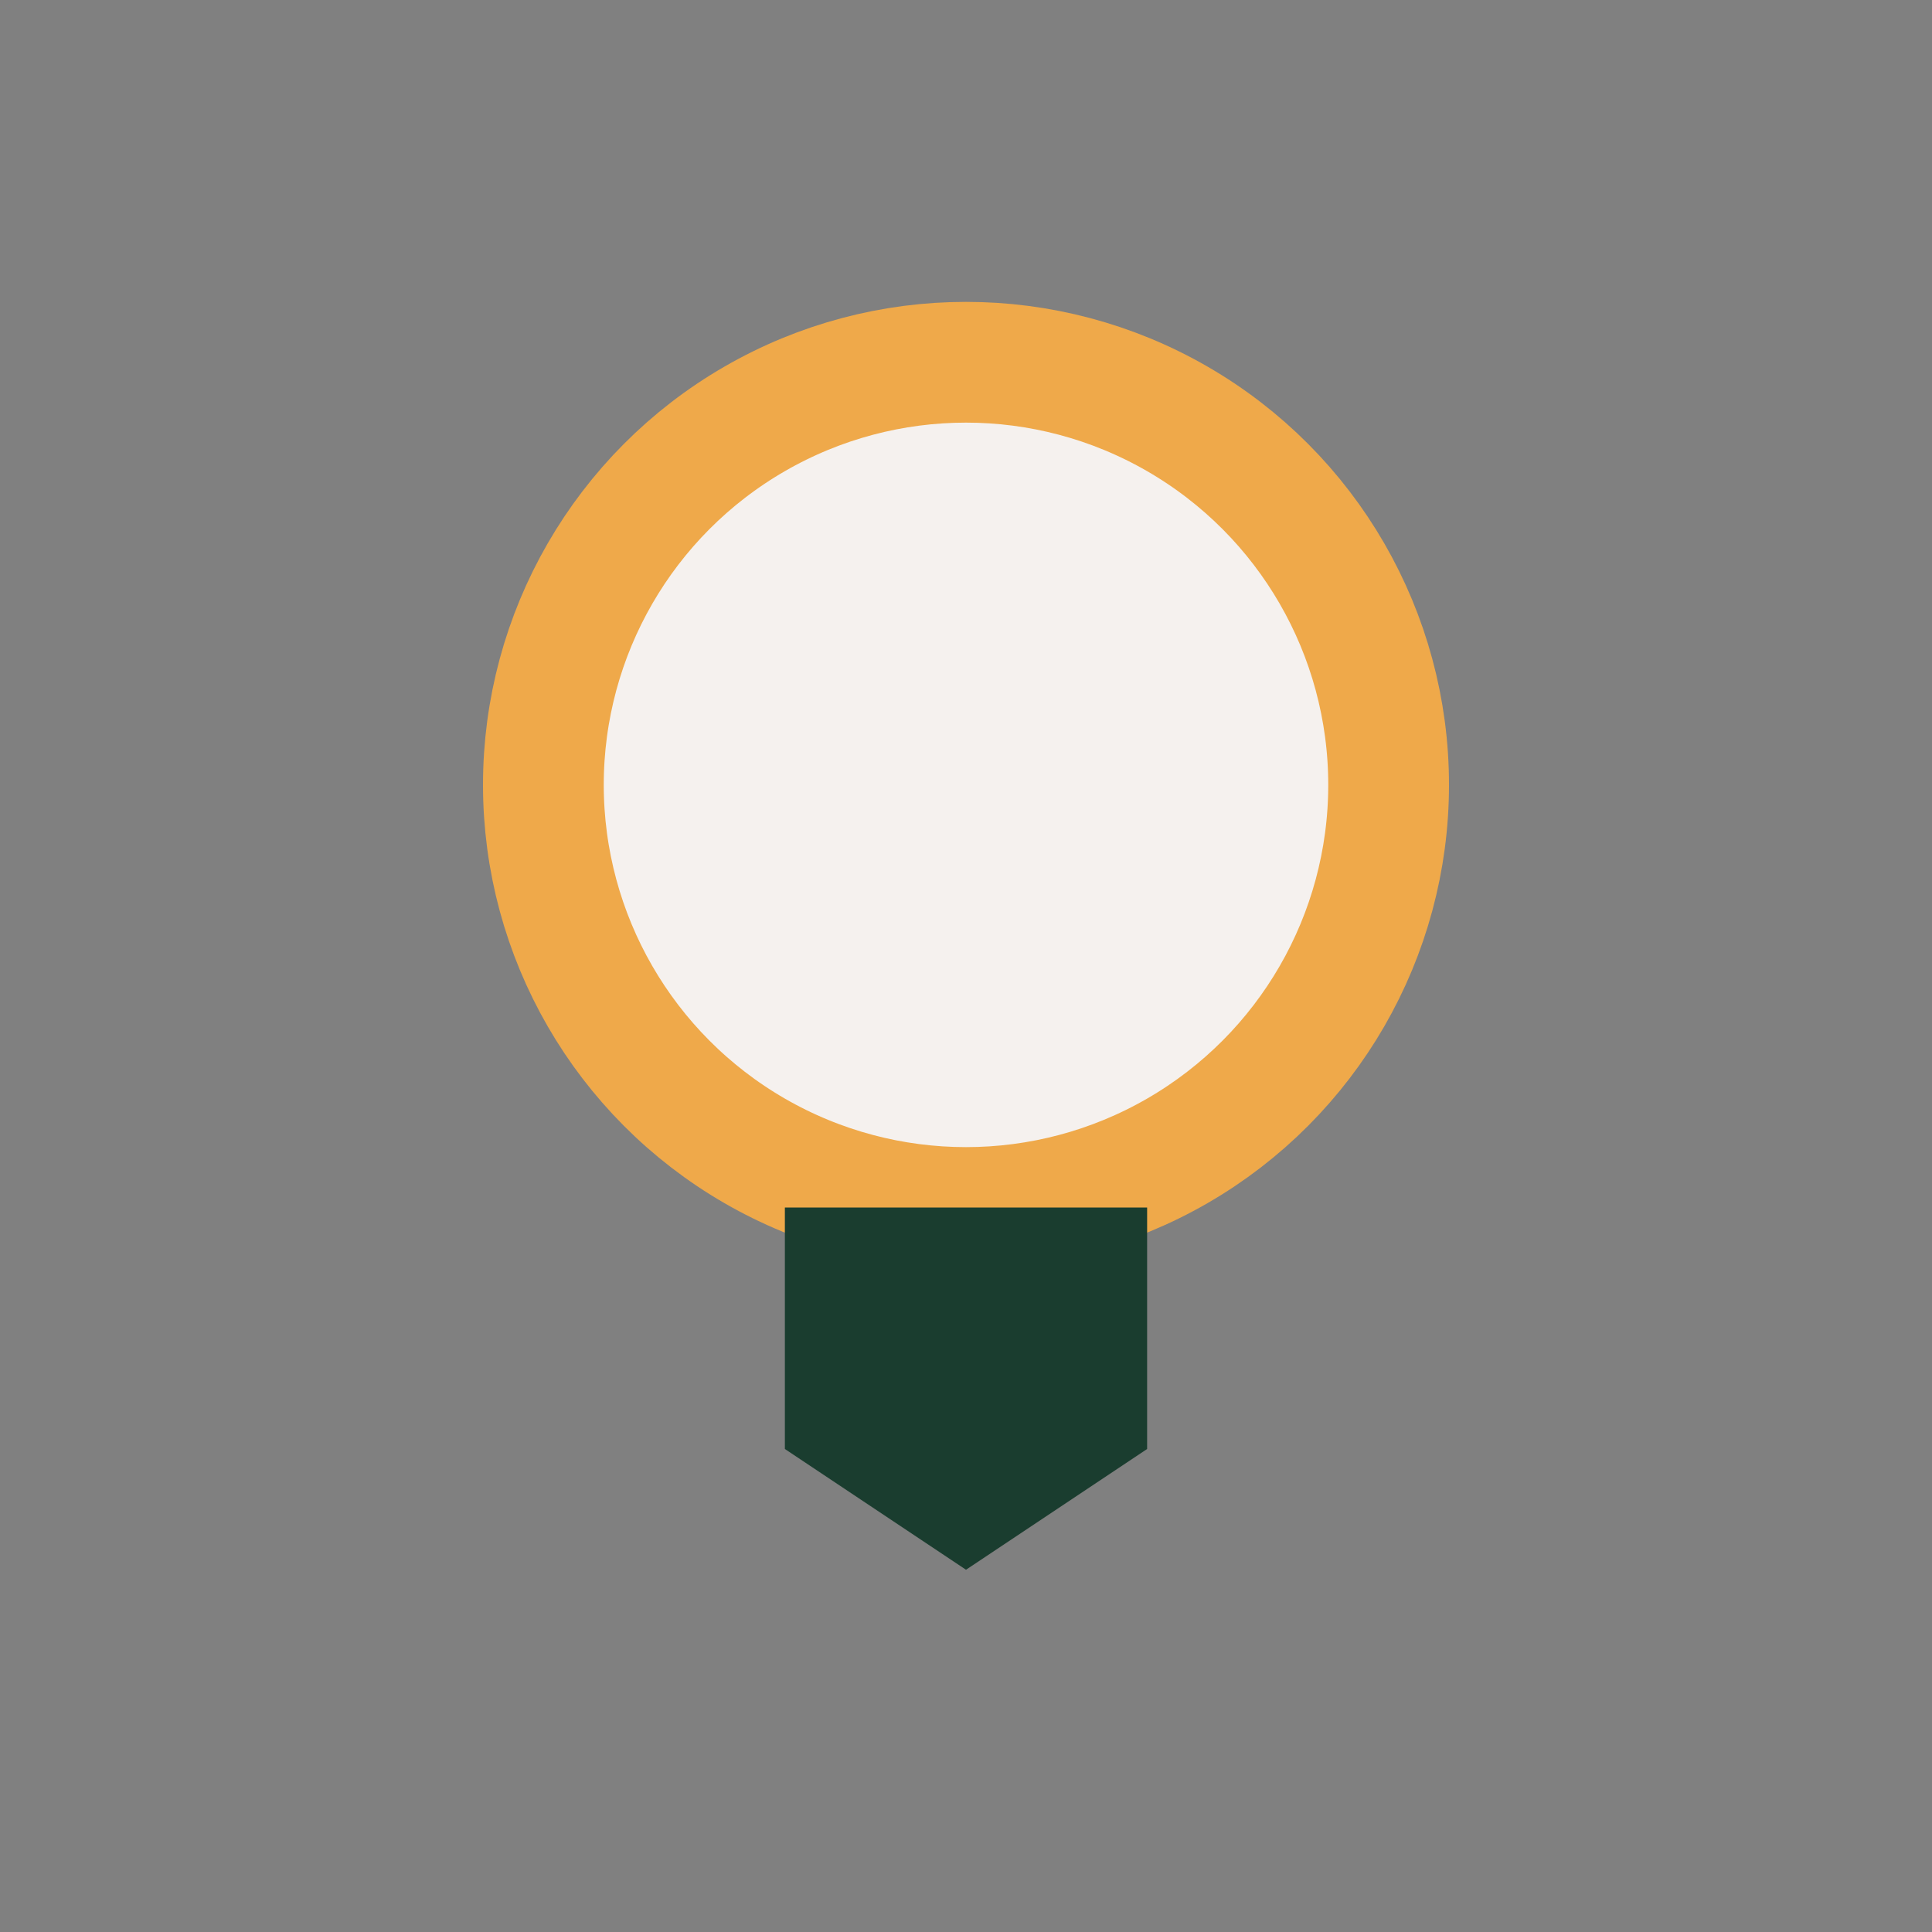 <?xml version="1.0" encoding="UTF-8"?>
<svg xmlns="http://www.w3.org/2000/svg" width="32" height="32" viewBox="0 0 32 32"><rect x="0" y="0" width="32" height="32" fill="#808080" stroke="none"/><circle cx="16" cy="13" r="7" fill="#F5F1EE" stroke="#EFA94A" stroke-width="2"/><path d="M13 24l3 2 3-2v-4h-6z" fill="#1A3D2F"/></svg>